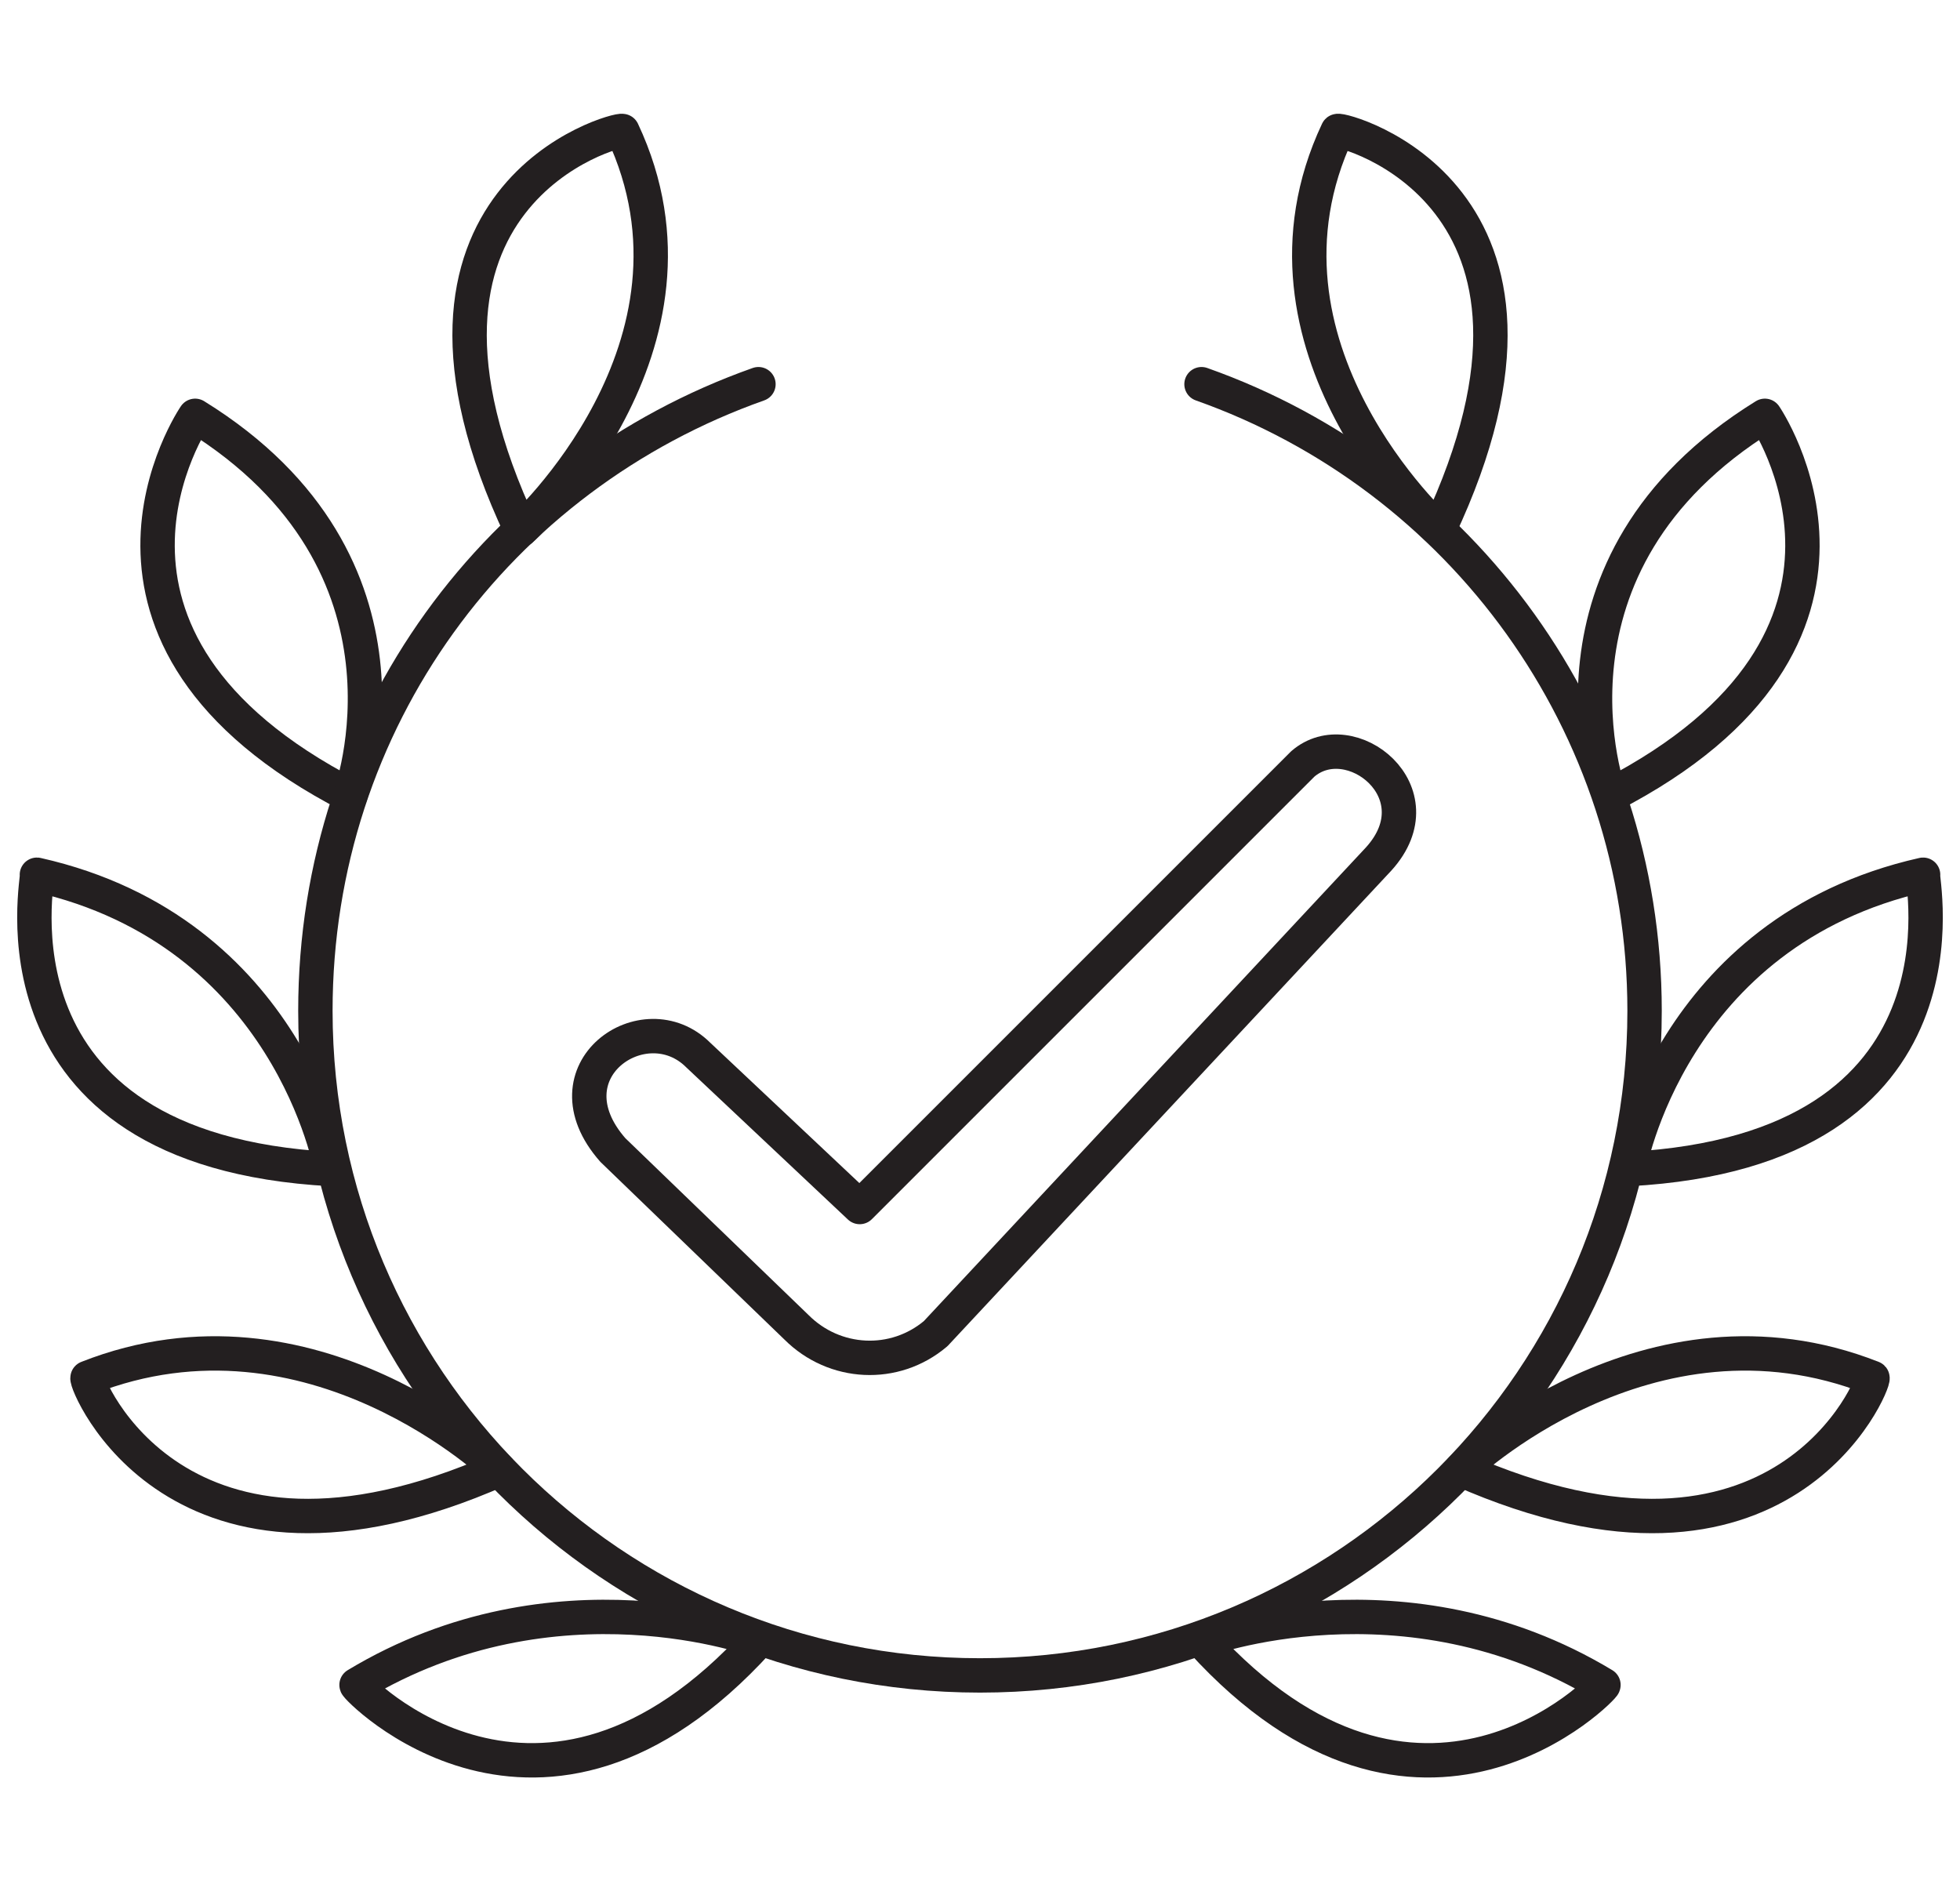 <svg width="57" height="55" viewBox="0 0 57 55" fill="none" xmlns="http://www.w3.org/2000/svg">
<path d="M20.308 30.684L25.002 35.102L37.887 22.217C39.268 21.021 41.845 23.046 40.096 24.978L27.211 38.784C26.015 39.796 24.266 39.704 23.162 38.599L17.824 33.446C15.799 31.145 18.744 29.12 20.308 30.684Z" stroke="#231F20" stroke-miterlimit="10" stroke-linecap="round" stroke-linejoin="round"/>
<path d="M15.155 15.406C15.155 15.406 21.045 10.068 18.1 3.81C18.008 3.718 10.553 5.651 15.155 15.406Z" stroke="#231F20" stroke-miterlimit="10" stroke-linecap="round" stroke-linejoin="round"/>
<path d="M10.185 23.137C10.185 23.137 12.67 16.419 5.675 12.093C5.675 12.093 1.258 18.536 10.185 23.137Z" stroke="#231F20" stroke-miterlimit="10" stroke-linecap="round" stroke-linejoin="round"/>
<path d="M9.633 33.998C9.633 33.998 8.436 27.095 1.073 25.439C1.165 25.439 -0.675 33.446 9.633 33.998Z" stroke="#231F20" stroke-miterlimit="10" stroke-linecap="round" stroke-linejoin="round"/>
<path d="M14.511 42.741C14.511 42.741 9.081 37.495 2.546 40.072C2.454 40.164 5.123 46.883 14.511 42.741Z" stroke="#231F20" stroke-miterlimit="10" stroke-linecap="round" stroke-linejoin="round"/>
<path d="M22.058 47.711C22.058 47.711 16.167 45.502 10.369 49C10.277 49 15.707 54.706 22.058 47.711Z" stroke="#231F20" stroke-miterlimit="10" stroke-linecap="round" stroke-linejoin="round"/>
<path d="M34.942 11.173C42.489 13.842 47.827 21.021 47.827 29.396C47.827 40.072 39.176 48.724 28.5 48.724C17.823 48.724 9.172 40.072 9.172 29.396C9.172 20.929 14.51 13.842 22.057 11.173" stroke="#231F20" stroke-miterlimit="10" stroke-linecap="round" stroke-linejoin="round"/>
<path d="M41.845 15.406C41.845 15.406 35.955 10.068 38.9 3.81C38.992 3.718 46.447 5.651 41.845 15.406Z" stroke="#231F20" stroke-miterlimit="10" stroke-linecap="round" stroke-linejoin="round"/>
<path d="M46.815 23.137C46.815 23.137 44.33 16.419 51.325 12.093C51.325 12.093 55.742 18.536 46.815 23.137Z" stroke="#231F20" stroke-miterlimit="10" stroke-linecap="round" stroke-linejoin="round"/>
<path d="M47.367 33.998C47.367 33.998 48.564 27.095 55.927 25.439C55.835 25.439 57.675 33.446 47.367 33.998Z" stroke="#231F20" stroke-miterlimit="10" stroke-linecap="round" stroke-linejoin="round"/>
<path d="M42.489 42.741C42.489 42.741 47.919 37.495 54.454 40.072C54.546 40.164 51.877 46.883 42.489 42.741Z" stroke="#231F20" stroke-miterlimit="10" stroke-linecap="round" stroke-linejoin="round"/>
<path d="M34.942 47.711C34.942 47.711 40.833 45.502 46.631 49C46.723 49 41.293 54.706 34.942 47.711Z" stroke="#231F20" stroke-miterlimit="10" stroke-linecap="round" stroke-linejoin="round"/>
</svg>
